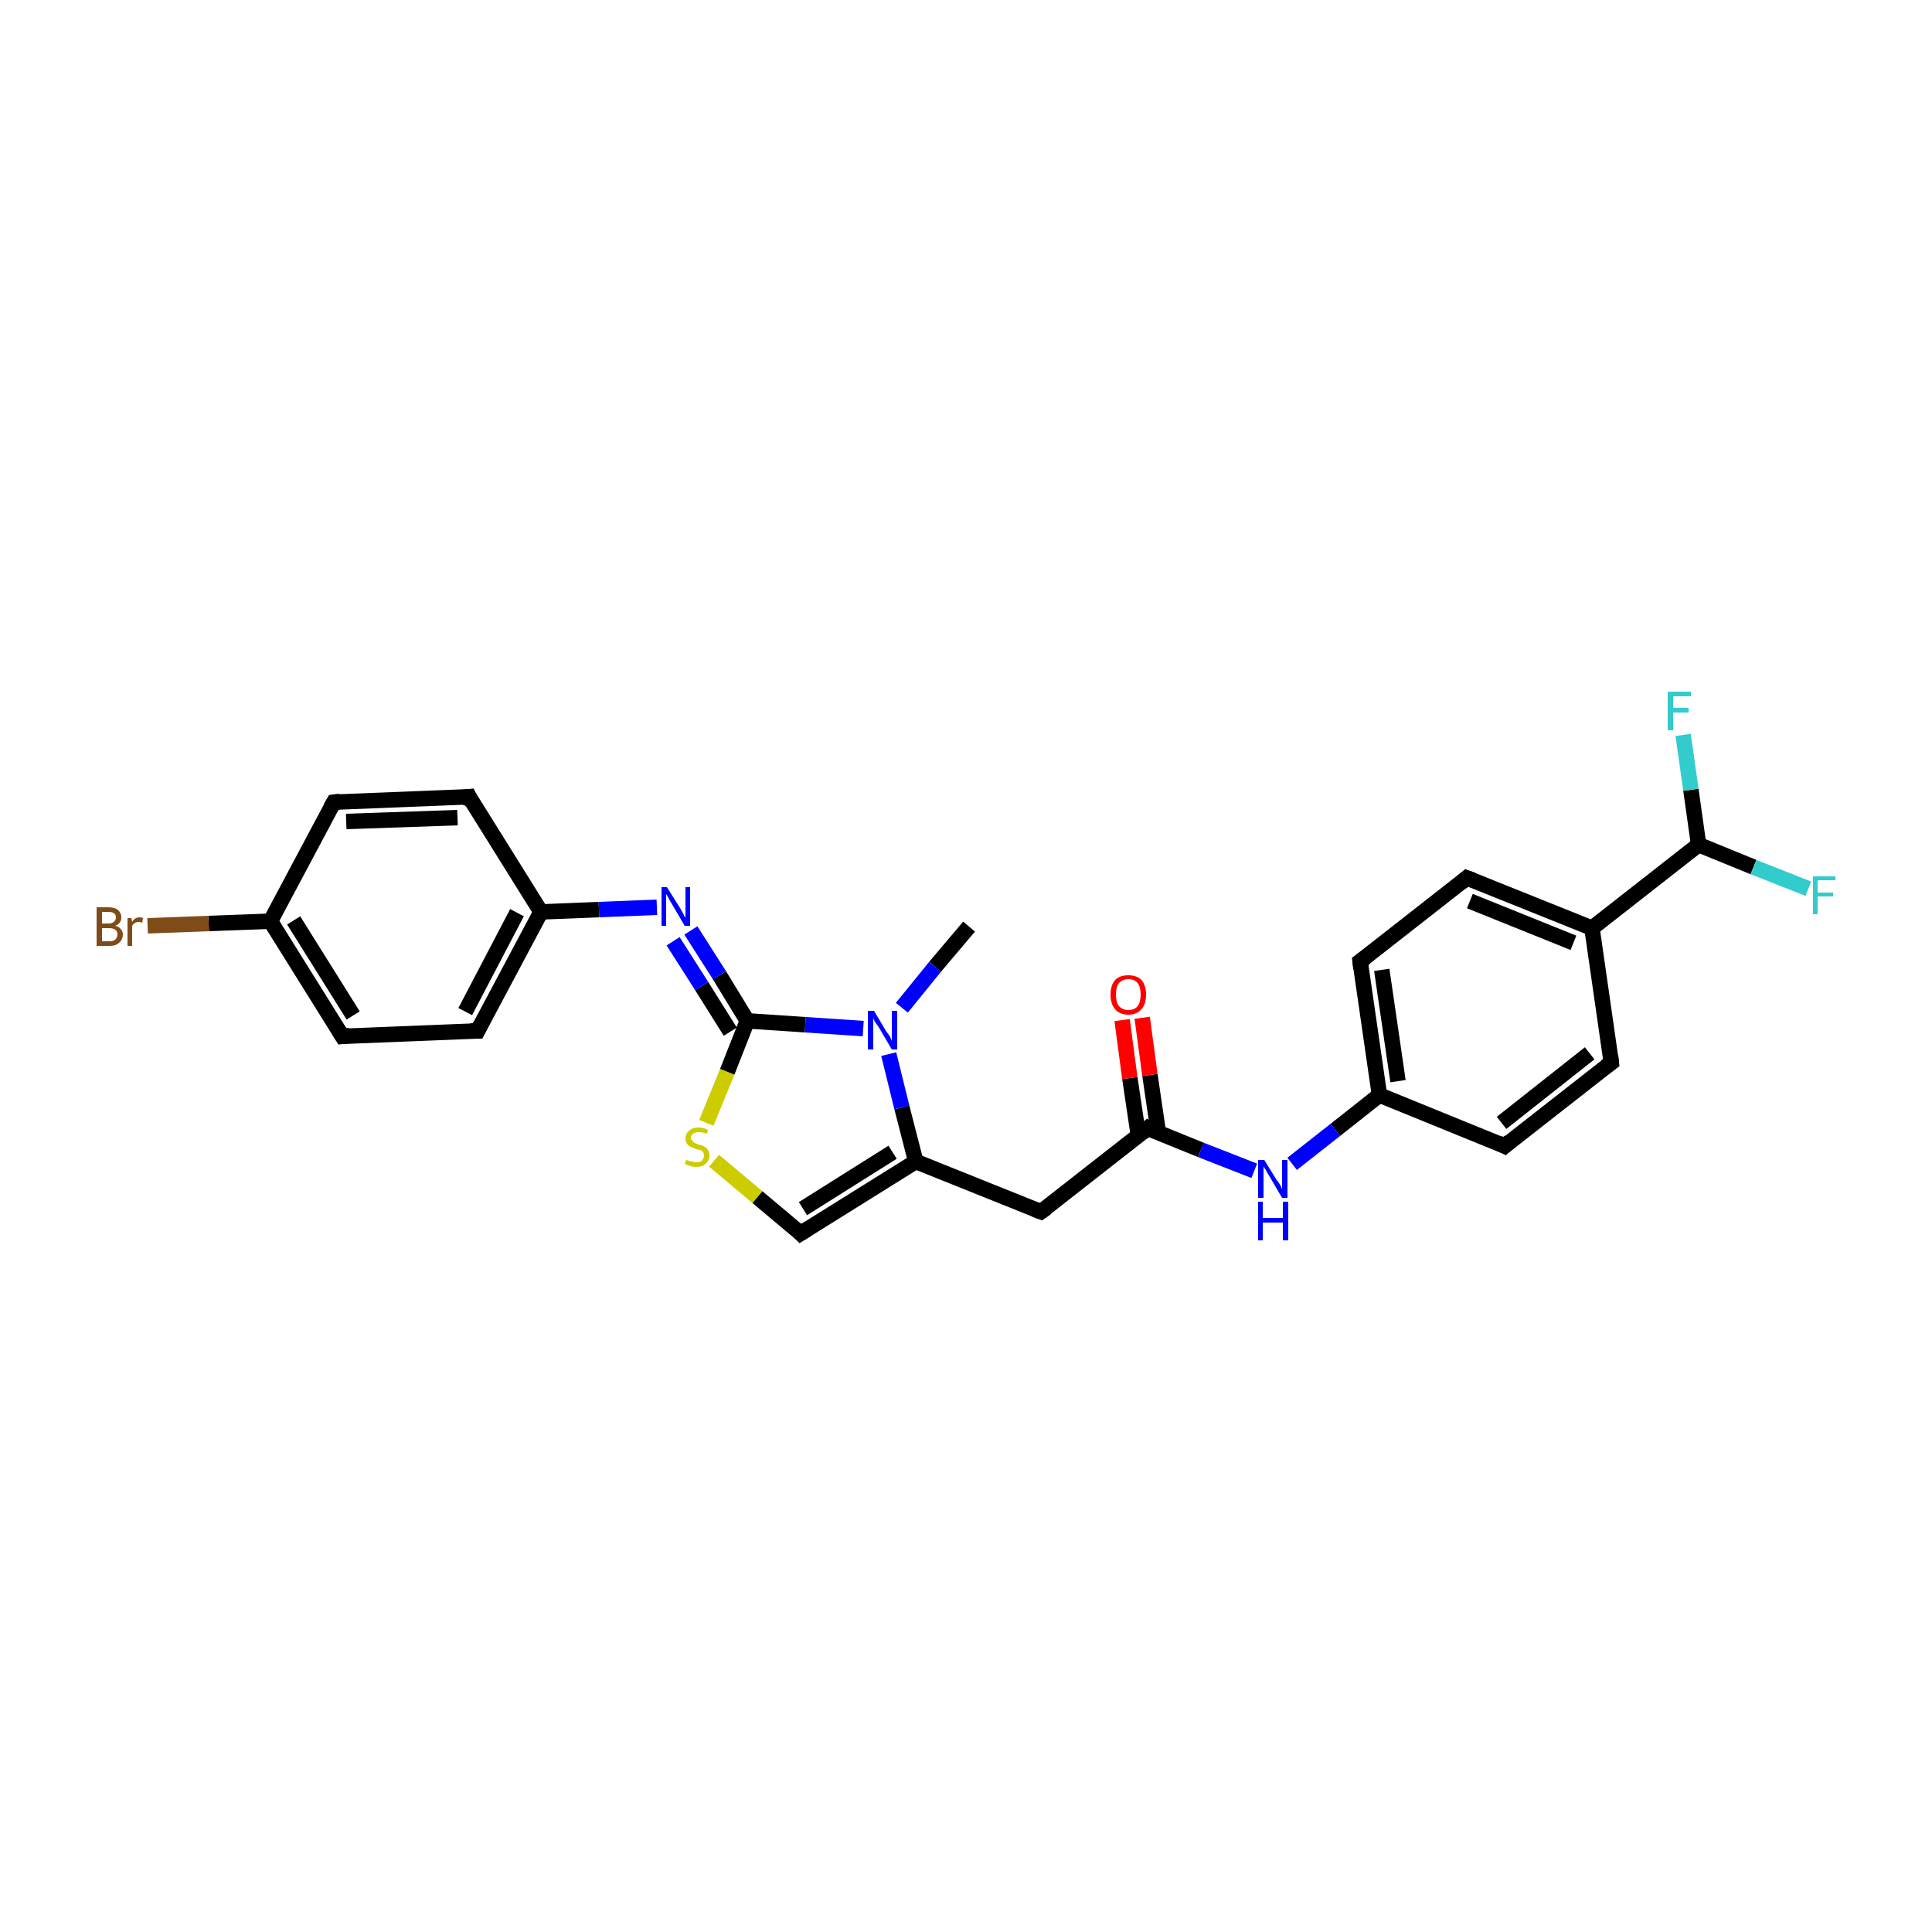 <?xml version='1.0' encoding='iso-8859-1'?>
<svg version='1.1' baseProfile='full'
              xmlns='http://www.w3.org/2000/svg'
                      xmlns:rdkit='http://www.rdkit.org/xml'
                      xmlns:xlink='http://www.w3.org/1999/xlink'
                  xml:space='preserve'
width='250px' height='250px' viewBox='0 0 250 250'>
<!-- END OF HEADER -->
<rect style='opacity:1.0;fill:#FFFFFF;stroke:none' width='250.0' height='250.0' x='0.0' y='0.0'> </rect>
<path class='bond-0 atom-0 atom-24' d='M 125.4,119.9 L 121.0,125.1' style='fill:none;fill-rule:evenodd;stroke:#000000;stroke-width:2.0px;stroke-linecap:butt;stroke-linejoin:miter;stroke-opacity:1' />
<path class='bond-0 atom-0 atom-24' d='M 121.0,125.1 L 116.7,130.4' style='fill:none;fill-rule:evenodd;stroke:#0000FF;stroke-width:2.0px;stroke-linecap:butt;stroke-linejoin:miter;stroke-opacity:1' />
<path class='bond-1 atom-1 atom-5' d='M 208.5,137.5 L 194.7,148.3' style='fill:none;fill-rule:evenodd;stroke:#000000;stroke-width:2.0px;stroke-linecap:butt;stroke-linejoin:miter;stroke-opacity:1' />
<path class='bond-1 atom-1 atom-5' d='M 205.7,136.3 L 194.3,145.3' style='fill:none;fill-rule:evenodd;stroke:#000000;stroke-width:2.0px;stroke-linecap:butt;stroke-linejoin:miter;stroke-opacity:1' />
<path class='bond-2 atom-1 atom-11' d='M 208.5,137.5 L 206.0,120.1' style='fill:none;fill-rule:evenodd;stroke:#000000;stroke-width:2.0px;stroke-linecap:butt;stroke-linejoin:miter;stroke-opacity:1' />
<path class='bond-3 atom-2 atom-6' d='M 189.8,113.6 L 176.0,124.4' style='fill:none;fill-rule:evenodd;stroke:#000000;stroke-width:2.0px;stroke-linecap:butt;stroke-linejoin:miter;stroke-opacity:1' />
<path class='bond-4 atom-2 atom-11' d='M 189.8,113.6 L 206.0,120.1' style='fill:none;fill-rule:evenodd;stroke:#000000;stroke-width:2.0px;stroke-linecap:butt;stroke-linejoin:miter;stroke-opacity:1' />
<path class='bond-4 atom-2 atom-11' d='M 190.2,116.6 L 203.6,122.0' style='fill:none;fill-rule:evenodd;stroke:#000000;stroke-width:2.0px;stroke-linecap:butt;stroke-linejoin:miter;stroke-opacity:1' />
<path class='bond-5 atom-3 atom-7' d='M 43.2,103.8 L 60.7,103.1' style='fill:none;fill-rule:evenodd;stroke:#000000;stroke-width:2.0px;stroke-linecap:butt;stroke-linejoin:miter;stroke-opacity:1' />
<path class='bond-5 atom-3 atom-7' d='M 44.8,106.3 L 59.2,105.8' style='fill:none;fill-rule:evenodd;stroke:#000000;stroke-width:2.0px;stroke-linecap:butt;stroke-linejoin:miter;stroke-opacity:1' />
<path class='bond-6 atom-3 atom-12' d='M 43.2,103.8 L 35.0,119.2' style='fill:none;fill-rule:evenodd;stroke:#000000;stroke-width:2.0px;stroke-linecap:butt;stroke-linejoin:miter;stroke-opacity:1' />
<path class='bond-7 atom-4 atom-8' d='M 44.3,134.1 L 61.8,133.4' style='fill:none;fill-rule:evenodd;stroke:#000000;stroke-width:2.0px;stroke-linecap:butt;stroke-linejoin:miter;stroke-opacity:1' />
<path class='bond-8 atom-4 atom-12' d='M 44.3,134.1 L 35.0,119.2' style='fill:none;fill-rule:evenodd;stroke:#000000;stroke-width:2.0px;stroke-linecap:butt;stroke-linejoin:miter;stroke-opacity:1' />
<path class='bond-8 atom-4 atom-12' d='M 45.7,131.4 L 38.0,119.1' style='fill:none;fill-rule:evenodd;stroke:#000000;stroke-width:2.0px;stroke-linecap:butt;stroke-linejoin:miter;stroke-opacity:1' />
<path class='bond-9 atom-5 atom-13' d='M 194.7,148.3 L 178.5,141.7' style='fill:none;fill-rule:evenodd;stroke:#000000;stroke-width:2.0px;stroke-linecap:butt;stroke-linejoin:miter;stroke-opacity:1' />
<path class='bond-10 atom-6 atom-13' d='M 176.0,124.4 L 178.5,141.7' style='fill:none;fill-rule:evenodd;stroke:#000000;stroke-width:2.0px;stroke-linecap:butt;stroke-linejoin:miter;stroke-opacity:1' />
<path class='bond-10 atom-6 atom-13' d='M 178.8,125.5 L 180.9,139.9' style='fill:none;fill-rule:evenodd;stroke:#000000;stroke-width:2.0px;stroke-linecap:butt;stroke-linejoin:miter;stroke-opacity:1' />
<path class='bond-11 atom-7 atom-14' d='M 60.7,103.1 L 70.0,118.0' style='fill:none;fill-rule:evenodd;stroke:#000000;stroke-width:2.0px;stroke-linecap:butt;stroke-linejoin:miter;stroke-opacity:1' />
<path class='bond-12 atom-8 atom-14' d='M 61.8,133.4 L 70.0,118.0' style='fill:none;fill-rule:evenodd;stroke:#000000;stroke-width:2.0px;stroke-linecap:butt;stroke-linejoin:miter;stroke-opacity:1' />
<path class='bond-12 atom-8 atom-14' d='M 60.2,130.9 L 66.9,118.1' style='fill:none;fill-rule:evenodd;stroke:#000000;stroke-width:2.0px;stroke-linecap:butt;stroke-linejoin:miter;stroke-opacity:1' />
<path class='bond-13 atom-9 atom-15' d='M 134.7,156.8 L 118.5,150.3' style='fill:none;fill-rule:evenodd;stroke:#000000;stroke-width:2.0px;stroke-linecap:butt;stroke-linejoin:miter;stroke-opacity:1' />
<path class='bond-14 atom-9 atom-16' d='M 134.7,156.8 L 148.5,146.0' style='fill:none;fill-rule:evenodd;stroke:#000000;stroke-width:2.0px;stroke-linecap:butt;stroke-linejoin:miter;stroke-opacity:1' />
<path class='bond-15 atom-10 atom-15' d='M 103.6,159.6 L 118.5,150.3' style='fill:none;fill-rule:evenodd;stroke:#000000;stroke-width:2.0px;stroke-linecap:butt;stroke-linejoin:miter;stroke-opacity:1' />
<path class='bond-15 atom-10 atom-15' d='M 103.9,156.4 L 115.5,149.1' style='fill:none;fill-rule:evenodd;stroke:#000000;stroke-width:2.0px;stroke-linecap:butt;stroke-linejoin:miter;stroke-opacity:1' />
<path class='bond-16 atom-10 atom-26' d='M 103.6,159.6 L 98.0,154.9' style='fill:none;fill-rule:evenodd;stroke:#000000;stroke-width:2.0px;stroke-linecap:butt;stroke-linejoin:miter;stroke-opacity:1' />
<path class='bond-16 atom-10 atom-26' d='M 98.0,154.9 L 92.4,150.2' style='fill:none;fill-rule:evenodd;stroke:#CCCC00;stroke-width:2.0px;stroke-linecap:butt;stroke-linejoin:miter;stroke-opacity:1' />
<path class='bond-17 atom-11 atom-17' d='M 206.0,120.1 L 219.8,109.3' style='fill:none;fill-rule:evenodd;stroke:#000000;stroke-width:2.0px;stroke-linecap:butt;stroke-linejoin:miter;stroke-opacity:1' />
<path class='bond-18 atom-12 atom-19' d='M 35.0,119.2 L 27.0,119.5' style='fill:none;fill-rule:evenodd;stroke:#000000;stroke-width:2.0px;stroke-linecap:butt;stroke-linejoin:miter;stroke-opacity:1' />
<path class='bond-18 atom-12 atom-19' d='M 27.0,119.5 L 19.1,119.8' style='fill:none;fill-rule:evenodd;stroke:#7F4C19;stroke-width:2.0px;stroke-linecap:butt;stroke-linejoin:miter;stroke-opacity:1' />
<path class='bond-19 atom-13 atom-22' d='M 178.5,141.7 L 172.8,146.2' style='fill:none;fill-rule:evenodd;stroke:#000000;stroke-width:2.0px;stroke-linecap:butt;stroke-linejoin:miter;stroke-opacity:1' />
<path class='bond-19 atom-13 atom-22' d='M 172.8,146.2 L 167.2,150.6' style='fill:none;fill-rule:evenodd;stroke:#0000FF;stroke-width:2.0px;stroke-linecap:butt;stroke-linejoin:miter;stroke-opacity:1' />
<path class='bond-20 atom-14 atom-23' d='M 70.0,118.0 L 77.5,117.7' style='fill:none;fill-rule:evenodd;stroke:#000000;stroke-width:2.0px;stroke-linecap:butt;stroke-linejoin:miter;stroke-opacity:1' />
<path class='bond-20 atom-14 atom-23' d='M 77.5,117.7 L 85.0,117.4' style='fill:none;fill-rule:evenodd;stroke:#0000FF;stroke-width:2.0px;stroke-linecap:butt;stroke-linejoin:miter;stroke-opacity:1' />
<path class='bond-21 atom-15 atom-24' d='M 118.5,150.3 L 116.7,143.3' style='fill:none;fill-rule:evenodd;stroke:#000000;stroke-width:2.0px;stroke-linecap:butt;stroke-linejoin:miter;stroke-opacity:1' />
<path class='bond-21 atom-15 atom-24' d='M 116.7,143.3 L 115.0,136.4' style='fill:none;fill-rule:evenodd;stroke:#0000FF;stroke-width:2.0px;stroke-linecap:butt;stroke-linejoin:miter;stroke-opacity:1' />
<path class='bond-22 atom-16 atom-22' d='M 148.5,146.0 L 155.4,148.8' style='fill:none;fill-rule:evenodd;stroke:#000000;stroke-width:2.0px;stroke-linecap:butt;stroke-linejoin:miter;stroke-opacity:1' />
<path class='bond-22 atom-16 atom-22' d='M 155.4,148.8 L 162.3,151.5' style='fill:none;fill-rule:evenodd;stroke:#0000FF;stroke-width:2.0px;stroke-linecap:butt;stroke-linejoin:miter;stroke-opacity:1' />
<path class='bond-23 atom-16 atom-25' d='M 149.9,146.6 L 148.8,139.1' style='fill:none;fill-rule:evenodd;stroke:#000000;stroke-width:2.0px;stroke-linecap:butt;stroke-linejoin:miter;stroke-opacity:1' />
<path class='bond-23 atom-16 atom-25' d='M 148.8,139.1 L 147.8,131.7' style='fill:none;fill-rule:evenodd;stroke:#FF0000;stroke-width:2.0px;stroke-linecap:butt;stroke-linejoin:miter;stroke-opacity:1' />
<path class='bond-23 atom-16 atom-25' d='M 147.3,146.9 L 146.2,139.5' style='fill:none;fill-rule:evenodd;stroke:#000000;stroke-width:2.0px;stroke-linecap:butt;stroke-linejoin:miter;stroke-opacity:1' />
<path class='bond-23 atom-16 atom-25' d='M 146.2,139.5 L 145.2,132.0' style='fill:none;fill-rule:evenodd;stroke:#FF0000;stroke-width:2.0px;stroke-linecap:butt;stroke-linejoin:miter;stroke-opacity:1' />
<path class='bond-24 atom-17 atom-20' d='M 219.8,109.3 L 226.9,112.2' style='fill:none;fill-rule:evenodd;stroke:#000000;stroke-width:2.0px;stroke-linecap:butt;stroke-linejoin:miter;stroke-opacity:1' />
<path class='bond-24 atom-17 atom-20' d='M 226.9,112.2 L 234.0,115.0' style='fill:none;fill-rule:evenodd;stroke:#33CCCC;stroke-width:2.0px;stroke-linecap:butt;stroke-linejoin:miter;stroke-opacity:1' />
<path class='bond-25 atom-17 atom-21' d='M 219.8,109.3 L 218.8,102.2' style='fill:none;fill-rule:evenodd;stroke:#000000;stroke-width:2.0px;stroke-linecap:butt;stroke-linejoin:miter;stroke-opacity:1' />
<path class='bond-25 atom-17 atom-21' d='M 218.8,102.2 L 217.8,95.1' style='fill:none;fill-rule:evenodd;stroke:#33CCCC;stroke-width:2.0px;stroke-linecap:butt;stroke-linejoin:miter;stroke-opacity:1' />
<path class='bond-26 atom-18 atom-23' d='M 96.7,132.1 L 93.1,126.2' style='fill:none;fill-rule:evenodd;stroke:#000000;stroke-width:2.0px;stroke-linecap:butt;stroke-linejoin:miter;stroke-opacity:1' />
<path class='bond-26 atom-18 atom-23' d='M 93.1,126.2 L 89.4,120.4' style='fill:none;fill-rule:evenodd;stroke:#0000FF;stroke-width:2.0px;stroke-linecap:butt;stroke-linejoin:miter;stroke-opacity:1' />
<path class='bond-26 atom-18 atom-23' d='M 94.5,133.5 L 90.8,127.6' style='fill:none;fill-rule:evenodd;stroke:#000000;stroke-width:2.0px;stroke-linecap:butt;stroke-linejoin:miter;stroke-opacity:1' />
<path class='bond-26 atom-18 atom-23' d='M 90.8,127.6 L 87.1,121.8' style='fill:none;fill-rule:evenodd;stroke:#0000FF;stroke-width:2.0px;stroke-linecap:butt;stroke-linejoin:miter;stroke-opacity:1' />
<path class='bond-27 atom-18 atom-24' d='M 96.7,132.1 L 104.2,132.6' style='fill:none;fill-rule:evenodd;stroke:#000000;stroke-width:2.0px;stroke-linecap:butt;stroke-linejoin:miter;stroke-opacity:1' />
<path class='bond-27 atom-18 atom-24' d='M 104.2,132.6 L 111.7,133.1' style='fill:none;fill-rule:evenodd;stroke:#0000FF;stroke-width:2.0px;stroke-linecap:butt;stroke-linejoin:miter;stroke-opacity:1' />
<path class='bond-28 atom-18 atom-26' d='M 96.7,132.1 L 94.1,138.7' style='fill:none;fill-rule:evenodd;stroke:#000000;stroke-width:2.0px;stroke-linecap:butt;stroke-linejoin:miter;stroke-opacity:1' />
<path class='bond-28 atom-18 atom-26' d='M 94.1,138.7 L 91.4,145.3' style='fill:none;fill-rule:evenodd;stroke:#CCCC00;stroke-width:2.0px;stroke-linecap:butt;stroke-linejoin:miter;stroke-opacity:1' />
<path d='M 207.8,138.0 L 208.5,137.5 L 208.4,136.6' style='fill:none;stroke:#000000;stroke-width:2.0px;stroke-linecap:butt;stroke-linejoin:miter;stroke-opacity:1;' />
<path d='M 189.1,114.2 L 189.8,113.6 L 190.6,113.9' style='fill:none;stroke:#000000;stroke-width:2.0px;stroke-linecap:butt;stroke-linejoin:miter;stroke-opacity:1;' />
<path d='M 44.0,103.7 L 43.2,103.8 L 42.8,104.5' style='fill:none;stroke:#000000;stroke-width:2.0px;stroke-linecap:butt;stroke-linejoin:miter;stroke-opacity:1;' />
<path d='M 45.2,134.0 L 44.3,134.1 L 43.8,133.3' style='fill:none;stroke:#000000;stroke-width:2.0px;stroke-linecap:butt;stroke-linejoin:miter;stroke-opacity:1;' />
<path d='M 195.4,147.7 L 194.7,148.3 L 193.9,147.9' style='fill:none;stroke:#000000;stroke-width:2.0px;stroke-linecap:butt;stroke-linejoin:miter;stroke-opacity:1;' />
<path d='M 176.7,123.9 L 176.0,124.4 L 176.1,125.3' style='fill:none;stroke:#000000;stroke-width:2.0px;stroke-linecap:butt;stroke-linejoin:miter;stroke-opacity:1;' />
<path d='M 59.8,103.2 L 60.7,103.1 L 61.1,103.9' style='fill:none;stroke:#000000;stroke-width:2.0px;stroke-linecap:butt;stroke-linejoin:miter;stroke-opacity:1;' />
<path d='M 60.9,133.4 L 61.8,133.4 L 62.2,132.6' style='fill:none;stroke:#000000;stroke-width:2.0px;stroke-linecap:butt;stroke-linejoin:miter;stroke-opacity:1;' />
<path d='M 133.9,156.5 L 134.7,156.8 L 135.4,156.3' style='fill:none;stroke:#000000;stroke-width:2.0px;stroke-linecap:butt;stroke-linejoin:miter;stroke-opacity:1;' />
<path d='M 104.4,159.1 L 103.6,159.6 L 103.4,159.4' style='fill:none;stroke:#000000;stroke-width:2.0px;stroke-linecap:butt;stroke-linejoin:miter;stroke-opacity:1;' />
<path d='M 147.8,146.6 L 148.5,146.0 L 148.8,146.2' style='fill:none;stroke:#000000;stroke-width:2.0px;stroke-linecap:butt;stroke-linejoin:miter;stroke-opacity:1;' />
<path class='atom-19' d='M 14.9 119.8
Q 15.4 119.9, 15.6 120.2
Q 15.9 120.5, 15.9 120.9
Q 15.9 121.6, 15.4 122.0
Q 15.0 122.4, 14.2 122.4
L 12.5 122.4
L 12.5 117.4
L 14.0 117.4
Q 14.8 117.4, 15.2 117.7
Q 15.7 118.1, 15.7 118.7
Q 15.7 119.5, 14.9 119.8
M 13.2 118.0
L 13.2 119.5
L 14.0 119.5
Q 14.5 119.5, 14.7 119.3
Q 15.0 119.1, 15.0 118.7
Q 15.0 118.0, 14.0 118.0
L 13.2 118.0
M 14.2 121.8
Q 14.6 121.8, 14.9 121.6
Q 15.2 121.3, 15.2 120.9
Q 15.2 120.5, 14.9 120.3
Q 14.6 120.1, 14.1 120.1
L 13.2 120.1
L 13.2 121.8
L 14.2 121.8
' fill='#7F4C19'/>
<path class='atom-19' d='M 17.0 118.8
L 17.1 119.3
Q 17.4 118.7, 18.1 118.7
Q 18.3 118.7, 18.5 118.8
L 18.4 119.4
Q 18.1 119.3, 18.0 119.3
Q 17.7 119.3, 17.5 119.4
Q 17.3 119.5, 17.1 119.8
L 17.1 122.4
L 16.5 122.4
L 16.5 118.8
L 17.0 118.8
' fill='#7F4C19'/>
<path class='atom-20' d='M 234.6 113.4
L 237.5 113.4
L 237.5 113.9
L 235.2 113.9
L 235.2 115.5
L 237.2 115.5
L 237.2 116.0
L 235.2 116.0
L 235.2 118.3
L 234.6 118.3
L 234.6 113.4
' fill='#33CCCC'/>
<path class='atom-21' d='M 215.8 89.5
L 218.8 89.5
L 218.8 90.1
L 216.5 90.1
L 216.5 91.6
L 218.5 91.6
L 218.5 92.2
L 216.5 92.2
L 216.5 94.5
L 215.8 94.5
L 215.8 89.5
' fill='#33CCCC'/>
<path class='atom-22' d='M 163.6 150.1
L 165.2 152.7
Q 165.4 152.9, 165.7 153.4
Q 165.9 153.9, 165.9 153.9
L 165.9 150.1
L 166.6 150.1
L 166.6 155.0
L 165.9 155.0
L 164.2 152.1
Q 164.0 151.8, 163.8 151.4
Q 163.5 151.0, 163.5 150.9
L 163.5 155.0
L 162.8 155.0
L 162.8 150.1
L 163.6 150.1
' fill='#0000FF'/>
<path class='atom-22' d='M 162.8 155.5
L 163.4 155.5
L 163.4 157.6
L 166.0 157.6
L 166.0 155.5
L 166.7 155.5
L 166.7 160.5
L 166.0 160.5
L 166.0 158.2
L 163.4 158.2
L 163.4 160.5
L 162.8 160.5
L 162.8 155.5
' fill='#0000FF'/>
<path class='atom-23' d='M 86.3 114.8
L 88.0 117.5
Q 88.1 117.7, 88.4 118.2
Q 88.6 118.7, 88.7 118.7
L 88.7 114.8
L 89.3 114.8
L 89.3 119.8
L 88.6 119.8
L 86.9 116.9
Q 86.7 116.6, 86.5 116.2
Q 86.3 115.8, 86.2 115.7
L 86.2 119.8
L 85.6 119.8
L 85.6 114.8
L 86.3 114.8
' fill='#0000FF'/>
<path class='atom-24' d='M 113.1 130.8
L 114.7 133.5
Q 114.9 133.7, 115.2 134.2
Q 115.4 134.7, 115.4 134.7
L 115.4 130.8
L 116.1 130.8
L 116.1 135.8
L 115.4 135.8
L 113.7 132.9
Q 113.5 132.6, 113.2 132.2
Q 113.0 131.8, 113.0 131.7
L 113.0 135.8
L 112.3 135.8
L 112.3 130.8
L 113.1 130.8
' fill='#0000FF'/>
<path class='atom-25' d='M 143.7 128.7
Q 143.7 127.5, 144.3 126.8
Q 144.9 126.2, 146.0 126.2
Q 147.1 126.2, 147.7 126.8
Q 148.3 127.5, 148.3 128.7
Q 148.3 129.9, 147.7 130.6
Q 147.1 131.3, 146.0 131.3
Q 144.9 131.3, 144.3 130.6
Q 143.7 129.9, 143.7 128.7
M 146.0 130.7
Q 146.8 130.7, 147.2 130.2
Q 147.6 129.7, 147.6 128.7
Q 147.6 127.7, 147.2 127.2
Q 146.8 126.7, 146.0 126.7
Q 145.3 126.7, 144.8 127.2
Q 144.4 127.7, 144.4 128.7
Q 144.4 129.7, 144.8 130.2
Q 145.3 130.7, 146.0 130.7
' fill='#FF0000'/>
<path class='atom-26' d='M 88.8 150.1
Q 88.9 150.1, 89.1 150.2
Q 89.3 150.3, 89.6 150.3
Q 89.8 150.4, 90.1 150.4
Q 90.6 150.4, 90.8 150.2
Q 91.1 149.9, 91.1 149.5
Q 91.1 149.3, 91.0 149.1
Q 90.8 148.9, 90.6 148.8
Q 90.4 148.8, 90.1 148.7
Q 89.6 148.5, 89.4 148.4
Q 89.1 148.3, 88.9 148.0
Q 88.7 147.7, 88.7 147.3
Q 88.7 146.7, 89.2 146.3
Q 89.6 145.9, 90.4 145.9
Q 91.0 145.9, 91.6 146.2
L 91.5 146.7
Q 90.9 146.5, 90.4 146.5
Q 90.0 146.5, 89.7 146.7
Q 89.4 146.9, 89.4 147.2
Q 89.4 147.5, 89.6 147.6
Q 89.7 147.8, 89.9 147.9
Q 90.1 148.0, 90.4 148.1
Q 90.9 148.2, 91.2 148.4
Q 91.4 148.5, 91.6 148.8
Q 91.8 149.1, 91.8 149.5
Q 91.8 150.2, 91.3 150.6
Q 90.9 151.0, 90.1 151.0
Q 89.7 151.0, 89.4 150.9
Q 89.0 150.8, 88.6 150.6
L 88.8 150.1
' fill='#CCCC00'/>
</svg>
